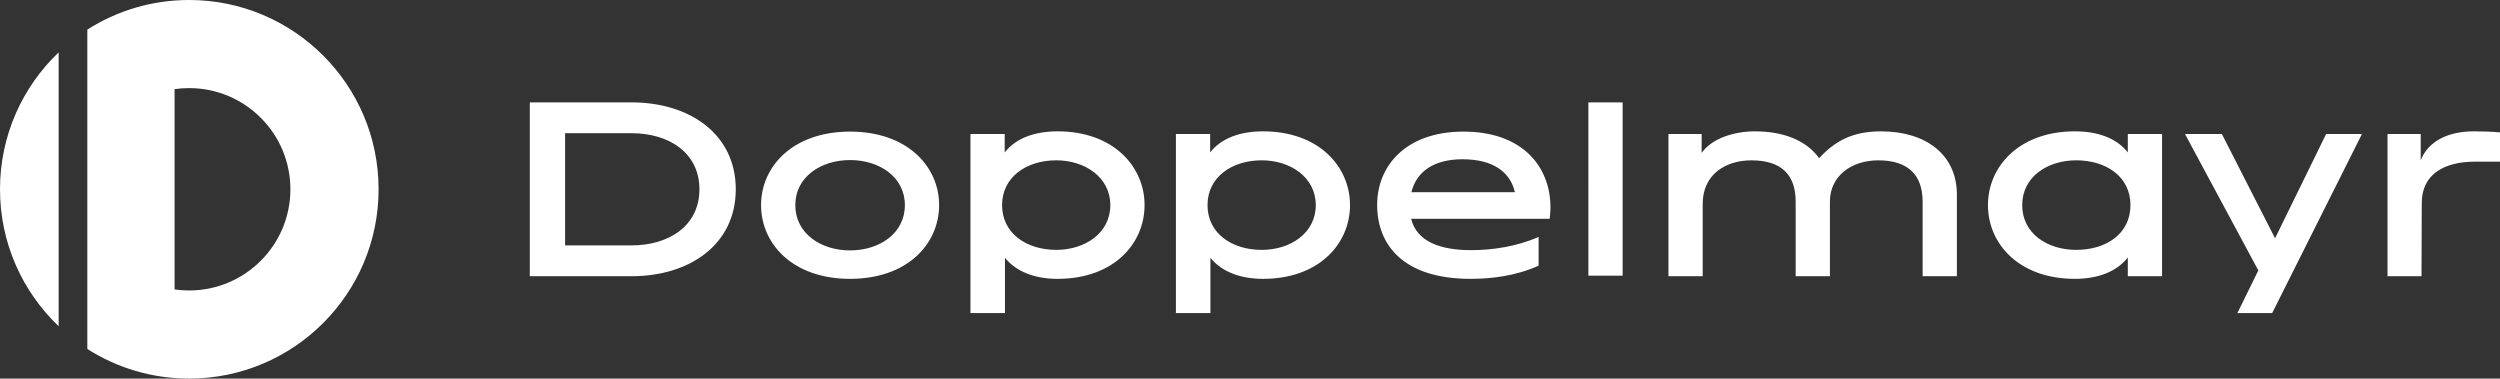 <?xml version="1.0" encoding="UTF-8"?><svg id="a" xmlns="http://www.w3.org/2000/svg" viewBox="0 0 660.344 100"><rect x="0" y="0" width="660.344" height="100" fill="#333333" stroke="none"/><g id="b"><path d="M139.939,27.041h26.855c15.445,0,27.551,8.418,27.551,22.959s-12.106,22.959-27.551,22.959h-26.855V27.041Zm26.855,37.778c9.879,0,17.95-5.148,17.95-14.819s-8.071-14.819-17.95-14.819h-17.533v29.638h17.533Zm34.23-10.645c0-10.158,8.349-19.411,23.516-19.411s23.516,9.253,23.516,19.411c0,10.227-8.349,19.481-23.516,19.481s-23.516-9.253-23.516-19.481Zm23.516,11.967c7.723,0,14.471-4.453,14.471-11.967,0-7.444-6.749-11.897-14.471-11.897s-14.471,4.453-14.471,11.897c0,7.514,6.749,11.967,14.471,11.967Zm31.794-30.751h9.045v4.87c3.061-3.896,8.14-5.566,13.984-5.566,14.75,0,22.959,9.323,22.959,19.481,0,10.227-8.21,19.481-22.959,19.481-5.636,0-10.784-1.67-13.915-5.566v14.61h-9.114V35.39Zm36.944,18.785c0-7.375-6.749-11.828-14.263-11.828-7.931,0-14.332,4.453-14.332,11.828,0,7.444,6.401,11.827,14.332,11.827,7.514,0,14.263-4.383,14.263-11.827Zm17.323-18.785h9.045v4.87c3.061-3.896,8.14-5.566,13.984-5.566,14.75,0,22.959,9.323,22.959,19.481,0,10.227-8.21,19.481-22.959,19.481-5.636,0-10.784-1.67-13.915-5.566v14.61h-9.114V35.39Zm36.944,18.785c0-7.375-6.749-11.828-14.263-11.828-7.931,0-14.332,4.453-14.332,11.828,0,7.444,6.401,11.827,14.332,11.827,7.514,0,14.263-4.383,14.263-11.827Zm16.21-.07c0-10.158,7.444-19.341,22.82-19.341,15.515,0,22.959,9.184,22.959,20.037,0,.835-.07,1.879-.208,2.992h-36.596c1.461,5.983,7.653,8.279,15.793,8.279,5.844,0,12.106-.974,17.88-3.479v7.584c-5.983,2.713-12.454,3.479-17.95,3.479-17.95,0-24.699-9.114-24.699-19.55Zm36.387-3.34c-1.252-5.357-5.775-8.697-13.845-8.697-7.305,0-12.106,3.061-13.497,8.697h27.342Zm28.455-23.725v45.779h-9.045V27.041h9.045Zm21.149,26.786v19.133h-9.045V35.39h8.766v5.009c2.783-3.966,8.766-5.705,14.054-5.705,7.862,0,13.776,2.574,16.976,7.097,4.314-4.731,9.114-7.097,16.35-7.097,11.828,0,20.037,6.123,20.037,16.698v21.568h-9.045v-19.689c0-7.166-3.966-10.923-11.688-10.923-7.027,0-12.801,4.035-12.801,10.923v19.689h-9.045v-19.689c0-7.166-3.826-10.923-11.688-10.923-7.027,0-12.871,3.896-12.871,11.48Zm98.307-19.133c5.844,0,10.923,1.67,13.984,5.566v-4.87h9.045v37.57h-9.045v-4.94c-3.131,3.966-8.279,5.635-13.984,5.635-14.75,0-22.959-9.253-22.959-19.481,0-10.158,8.21-19.481,22.959-19.481Zm14.68,19.481c0-7.514-6.401-11.828-14.332-11.828-7.514,0-14.263,4.314-14.263,11.828,0,7.583,6.749,11.827,14.263,11.827,7.931,0,14.332-4.244,14.332-11.827Zm14.401-18.785h9.74l14.054,27.551,13.497-27.551h9.462l-23.724,47.31h-9.184l5.635-11.48-.139,.139-19.341-35.969Zm62.546,18.228l-.07,19.341h-8.975V35.39h8.766v6.957c1.878-4.87,6.957-7.653,14.054-7.653,2.505,0,4.661,.07,6.888,.278v7.723h-6.54c-8.21,0-14.124,3.34-14.124,10.923Zm-539.68-3.618c0,27.614-22.408,50-50.05,50-9.894,0-19.116-2.869-26.881-7.818V7.818C30.834,2.869,40.057,0,49.95,0c27.642,0,50.05,22.386,50.05,50h0Zm-23.297,0c0-14.76-11.978-26.726-26.753-26.726-1.305,0-2.586,.095-3.841,.275v52.902c1.255,.181,2.537,.275,3.841,.275,14.775,0,26.753-11.965,26.753-26.726h0ZM15.49,13.836C5.945,22.941,0,35.776,0,50s5.945,27.059,15.49,36.164V13.836Z" fill="#fff"/></g></svg>